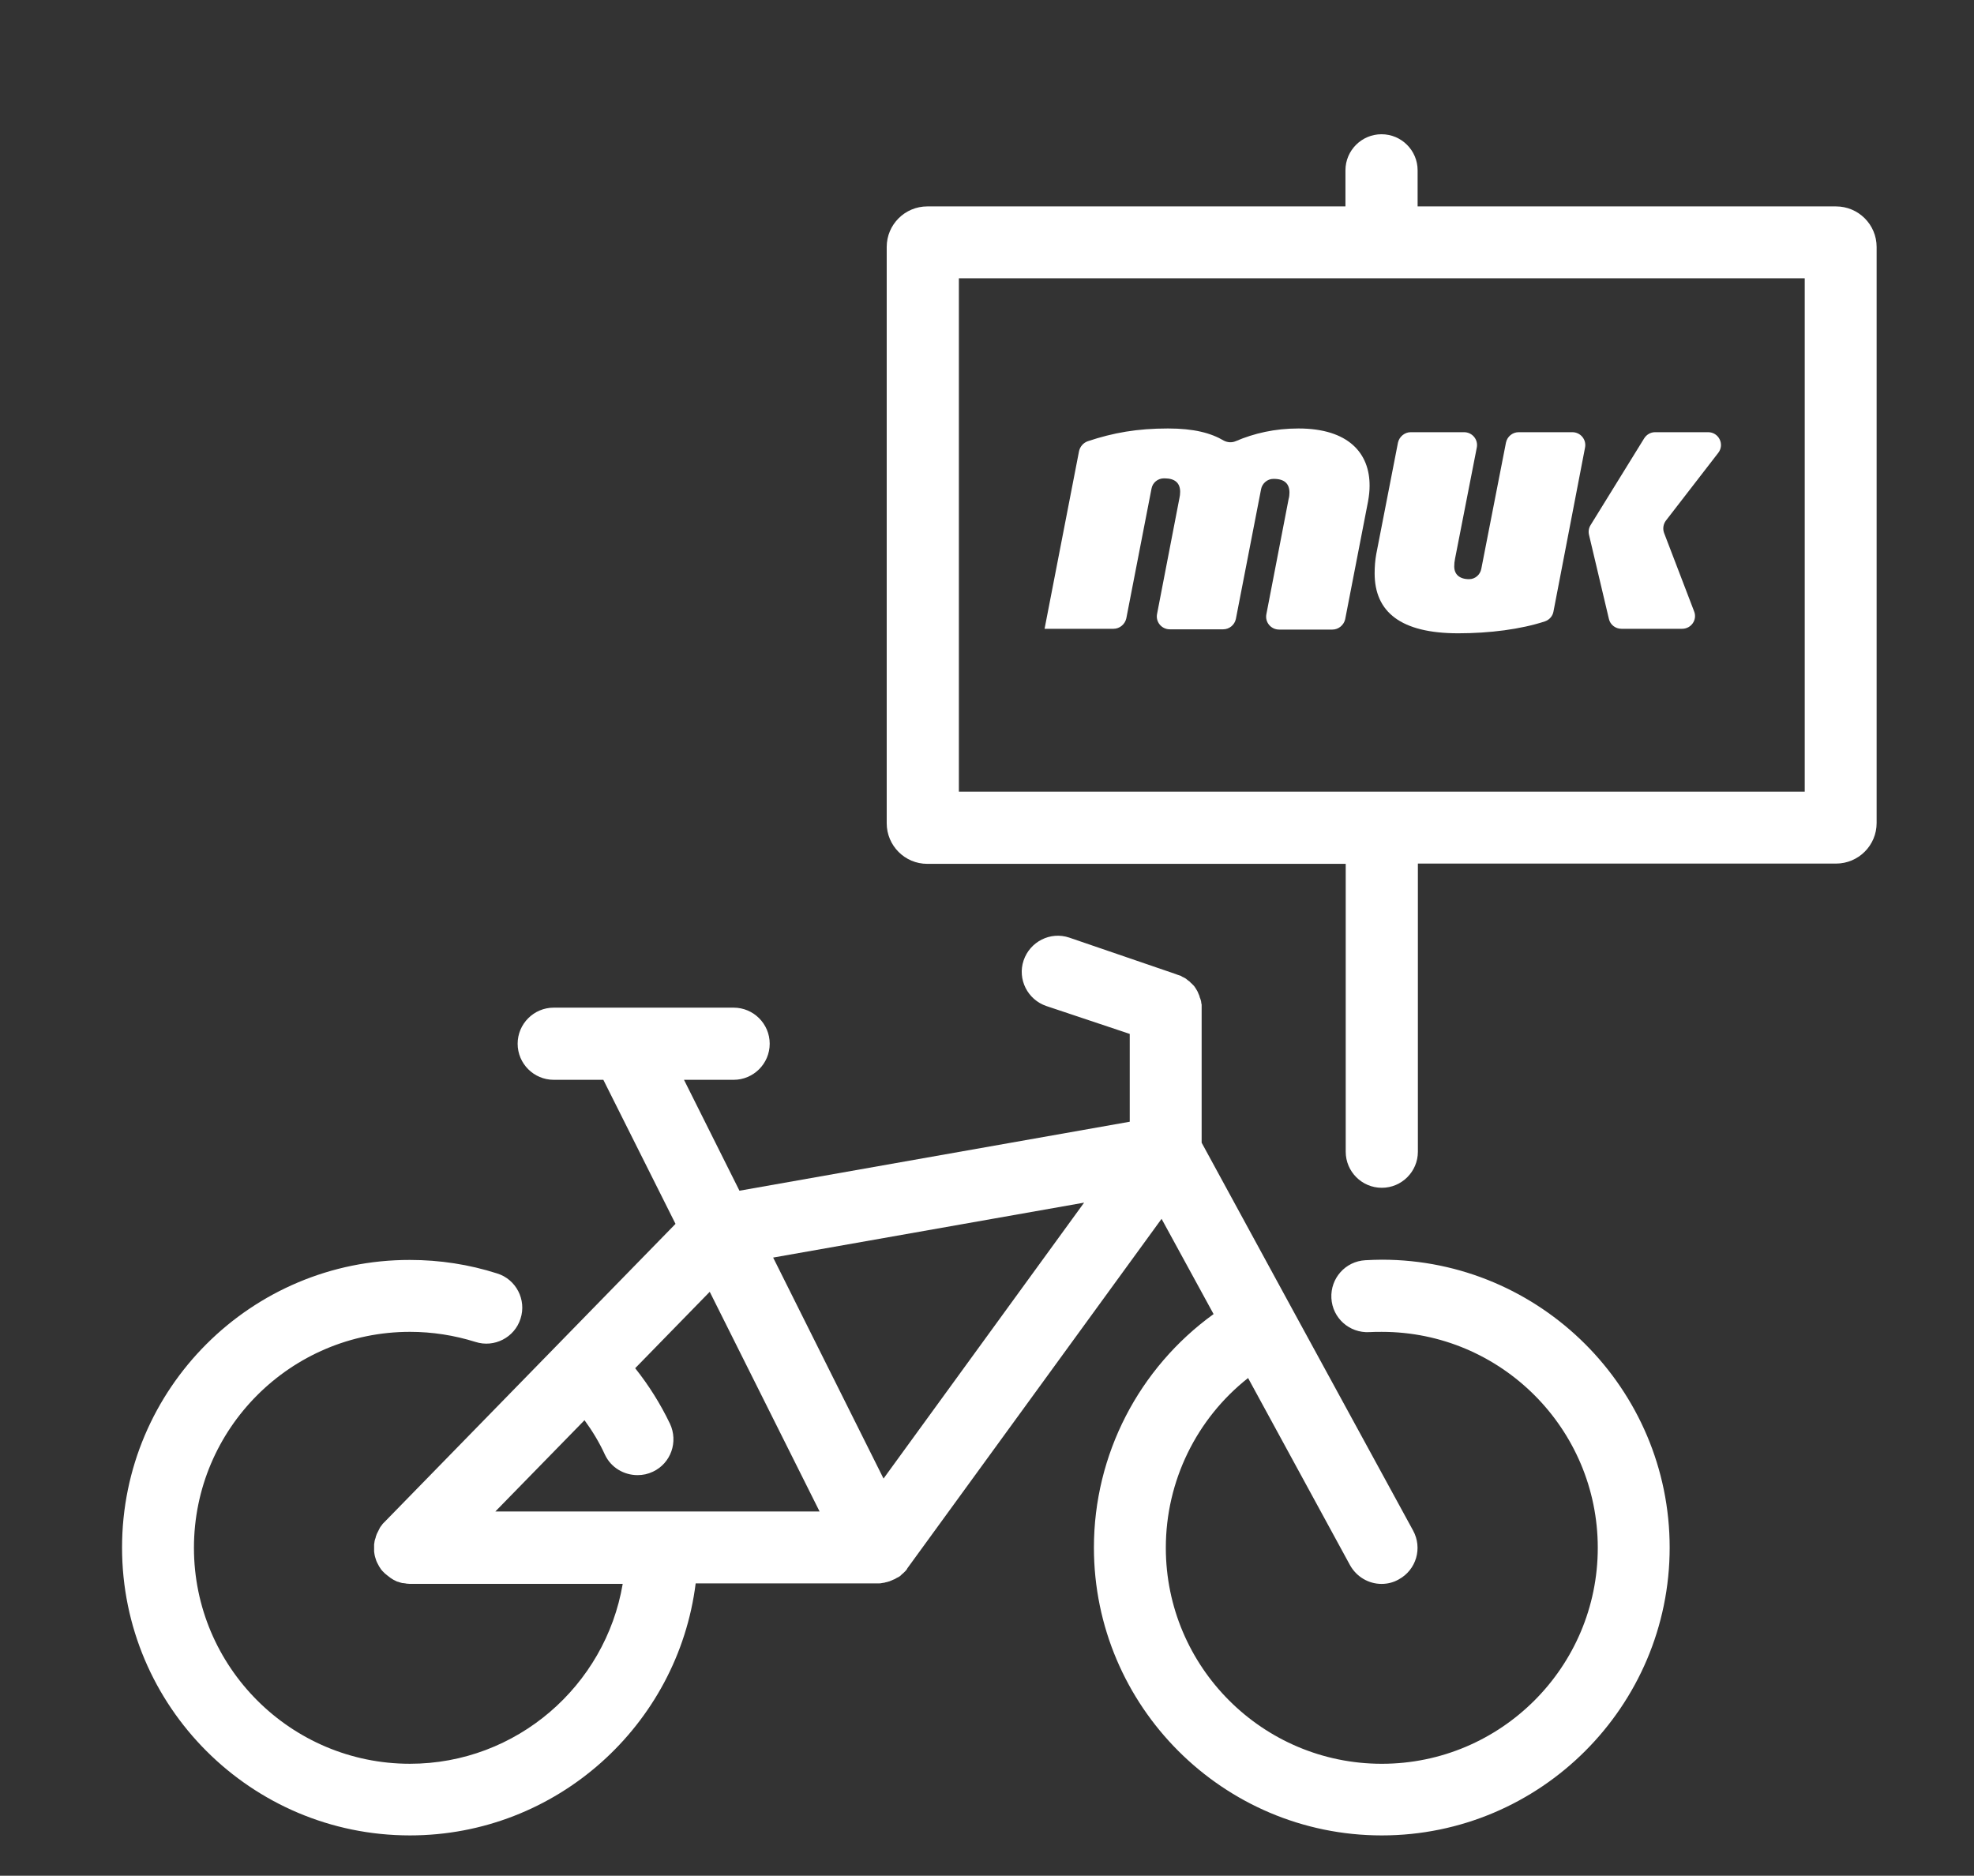 <?xml version="1.0" encoding="utf-8"?>
<!-- Generator: Adobe Illustrator 27.9.0, SVG Export Plug-In . SVG Version: 6.00 Build 0)  -->
<svg version="1.1" xmlns="http://www.w3.org/2000/svg" xmlns:xlink="http://www.w3.org/1999/xlink" x="0px" y="0px"
	 viewBox="0 0 744 707" style="enable-background:new 0 0 744 707;" xml:space="preserve">
<rect x="0" y="0" width="744" height="707" fill="#333333" stroke="none"/>
<style type="text/css">
	.st0{fill:#FFFFFF;}
	.st1{fill:#363636;}
	.st2{fill:none;stroke:#525252;stroke-width:2;stroke-linecap:round;stroke-linejoin:round;stroke-miterlimit:10;}
	.st3{fill:none;stroke:#525252;stroke-width:2;stroke-linecap:round;stroke-miterlimit:10;}
	.st4{fill:none;stroke:#525252;stroke-width:16;stroke-linecap:round;stroke-linejoin:round;stroke-miterlimit:10;}
	.st5{fill:none;stroke:#525252;stroke-width:16;stroke-linecap:round;stroke-miterlimit:10;}
	.st6{fill:none;stroke:#1E71B8;stroke-width:27.13;stroke-linecap:round;stroke-linejoin:round;stroke-miterlimit:10;}
	.st7{fill:#1E71B8;}
</style>
<g id="Label">
</g>
<g id="_x34_8x48_Icons">
</g>
<g id="Large_Preview">
	<g>
		<path class="st0" d="M692,77.8H534.3V64.2c0-7.5-6.1-13.6-13.6-13.6s-13.6,6.1-13.6,13.6v13.6H349.5c-8.4,0-15.3,6.8-15.3,15.3
			v217.2c0,8.4,6.8,15.3,15.3,15.3h157.7v108.5c0,7.5,6.1,13.6,13.6,13.6s13.6-6.1,13.6-13.6V325.5H692c8.4,0,15.3-6.8,15.3-15.3
			V93.1C707.3,84.6,700.4,77.8,692,77.8z M680.2,298.4H361.4V104.9h318.8V298.4z"/>
		<path class="st0" d="M520.8,474.8c-2.1,0-4.2,0.1-6.2,0.2c-7.5,0.4-13.2,6.8-12.8,14.3c0.4,7.5,6.8,13.2,14.3,12.8
			c1.5-0.1,3.1-0.1,4.7-0.1c44.9,0,81.4,36.5,81.4,81.4s-36.5,81.4-81.4,81.4s-81.4-36.5-81.4-81.4c0-25.2,11.6-48.7,31-64
			l38.4,70.5c2.5,4.5,7.1,7.1,11.9,7.1c2.2,0,4.4-0.5,6.5-1.7c6.6-3.6,9-11.8,5.4-18.4l-45.5-83.4c0,0,0,0,0,0c0,0,0,0,0,0
			l-34.2-62.8v-50.5c0,0,0,0,0,0v-0.2c0-0.1,0-0.2,0-0.3c0-0.3,0-0.6,0-0.9c0-0.2,0-0.4-0.1-0.5c0-0.3-0.1-0.5-0.1-0.8
			c0-0.2-0.1-0.4-0.2-0.7c0-0.2-0.1-0.4-0.2-0.6c-0.1-0.2-0.2-0.5-0.2-0.7c-0.1-0.2-0.1-0.3-0.2-0.5c-0.1-0.2-0.2-0.5-0.3-0.7
			c-0.1-0.2-0.1-0.3-0.2-0.5c-0.1-0.2-0.2-0.4-0.4-0.7c-0.1-0.2-0.2-0.3-0.3-0.5c-0.1-0.2-0.3-0.4-0.4-0.6c-0.1-0.2-0.3-0.4-0.4-0.5
			c-0.1-0.2-0.3-0.3-0.4-0.4c-0.2-0.2-0.3-0.4-0.5-0.5c-0.1-0.1-0.3-0.2-0.4-0.4c-0.2-0.2-0.4-0.4-0.6-0.5c-0.1-0.1-0.3-0.2-0.4-0.3
			c-0.2-0.2-0.4-0.3-0.6-0.5c-0.2-0.1-0.3-0.2-0.5-0.3c-0.2-0.1-0.4-0.2-0.6-0.3c-0.2-0.1-0.5-0.2-0.7-0.4c-0.2-0.1-0.3-0.2-0.5-0.2
			c-0.3-0.1-0.6-0.2-0.9-0.3c-0.1,0-0.2-0.1-0.3-0.1l-0.2-0.1c0,0,0,0,0,0L403,353.4c-7.1-2.4-14.8,1.5-17.2,8.6
			c-2.4,7.1,1.5,14.8,8.6,17.2l31.4,10.5v33.1l-147.1,26l-20.9-41.8h18.7c7.5,0,13.6-6.1,13.6-13.6s-6.1-13.6-13.6-13.6h-67.8
			c-7.5,0-13.6,6.1-13.6,13.6s6.1,13.6,13.6,13.6h18.7l27.2,54.3L144.8,573.8c-0.1,0.1-0.2,0.2-0.3,0.3c-0.2,0.2-0.4,0.4-0.5,0.6
			c-0.1,0.2-0.2,0.3-0.4,0.5c-0.1,0.2-0.3,0.4-0.4,0.6c-0.1,0.2-0.2,0.4-0.3,0.6c-0.1,0.2-0.2,0.4-0.3,0.6c-0.1,0.2-0.2,0.4-0.3,0.6
			c-0.1,0.2-0.2,0.4-0.3,0.6c-0.1,0.2-0.1,0.4-0.2,0.6c-0.1,0.2-0.2,0.4-0.2,0.7c-0.1,0.2-0.1,0.4-0.2,0.6c-0.1,0.2-0.1,0.4-0.2,0.7
			c0,0.2-0.1,0.4-0.1,0.7c0,0.2-0.1,0.4-0.1,0.6c0,0.3,0,0.5,0,0.8c0,0.2,0,0.3,0,0.5c0,0,0,0.1,0,0.1c0,0.3,0,0.6,0,0.8
			c0,0.2,0,0.3,0,0.5c0,0.2,0.1,0.5,0.1,0.7c0.1,0.9,0.4,1.8,0.7,2.7c0.1,0.2,0.1,0.3,0.2,0.5c0.1,0.2,0.2,0.4,0.3,0.6
			c0.4,0.8,0.8,1.5,1.3,2.2c0.2,0.2,0.3,0.4,0.5,0.6c0.1,0.1,0.2,0.2,0.3,0.3c0.2,0.2,0.4,0.4,0.6,0.6c0,0,0,0,0.1,0.1
			c0.1,0.1,0.2,0.2,0.4,0.3c0.2,0.2,0.4,0.4,0.6,0.5c0.2,0.1,0.3,0.3,0.5,0.4c0.2,0.1,0.4,0.3,0.5,0.4c0.2,0.1,0.4,0.2,0.6,0.4
			c0.2,0.1,0.4,0.2,0.5,0.3c0.2,0.1,0.4,0.2,0.6,0.3c0.2,0.1,0.4,0.2,0.6,0.3c0.2,0.1,0.4,0.2,0.6,0.2c0.2,0.1,0.4,0.1,0.6,0.2
			c0.2,0.1,0.4,0.1,0.7,0.2c0.2,0.1,0.4,0.1,0.6,0.1c0.3,0,0.5,0.1,0.8,0.1c0.2,0,0.4,0.1,0.5,0.1c0.4,0,0.9,0.1,1.3,0.1
			c0,0,0,0,0,0s0,0,0,0h80.2c-6.5,38.4-40,67.8-80.2,67.8c-44.9,0-81.4-36.5-81.4-81.4s36.5-81.4,81.4-81.4c8.4,0,16.7,1.3,24.7,3.8
			c7.1,2.3,14.8-1.7,17-8.8c2.3-7.1-1.7-14.8-8.8-17c-10.6-3.4-21.7-5.1-32.9-5.1C94.7,474.8,46,523.4,46,583.3
			s48.7,108.5,108.5,108.5c55.2,0,101-41.5,107.7-95h68.6c0,0,0.1,0,0.1,0c0.2,0,0.4,0,0.5,0c0.3,0,0.6,0,0.9-0.1
			c0.2,0,0.4-0.1,0.6-0.1c0.3,0,0.6-0.1,0.9-0.2c0.2,0,0.3-0.1,0.5-0.1c0.3-0.1,0.6-0.2,1-0.3c0.1,0,0.1,0,0.2-0.1
			c0.1,0,0.2-0.1,0.3-0.1c0.3-0.1,0.6-0.3,0.9-0.4c0.2-0.1,0.3-0.1,0.5-0.2c0.2-0.1,0.5-0.3,0.7-0.4c0.1-0.1,0.3-0.2,0.4-0.2
			c0.1,0,0.1-0.1,0.2-0.1c0.2-0.1,0.3-0.2,0.5-0.3c0.2-0.1,0.4-0.3,0.5-0.4c0,0,0.1-0.1,0.1-0.1c0.1-0.1,0.2-0.2,0.3-0.3
			c0.2-0.2,0.4-0.3,0.6-0.5c0.1-0.1,0.2-0.2,0.2-0.2c0.1-0.1,0.2-0.2,0.3-0.3c0.1-0.1,0.3-0.3,0.4-0.4c0.1-0.1,0.2-0.3,0.3-0.4
			c0,0,0.1-0.1,0.1-0.1c0-0.1,0.1-0.1,0.1-0.2l0.1-0.2c0,0,0,0,0,0l95.8-131.7l19.6,35.9c-28.1,20.3-45.1,52.9-45.1,88
			c0,59.8,48.7,108.5,108.5,108.5s108.5-48.7,108.5-108.5S580.6,474.8,520.8,474.8z M408.6,453.3l-75.6,104L291.4,474L408.6,453.3z
			 M308.9,569.7H186.7l33.6-34.4c3,4.1,5.6,8.4,7.7,13c2.3,4.9,7.2,7.7,12.3,7.7c2,0,3.9-0.4,5.8-1.3c6.8-3.2,9.6-11.3,6.4-18.1
			c-3.6-7.5-8-14.5-13.1-20.9l28.1-28.8L308.9,569.7z"/>
		<path class="st0" d="M489.4,161.5c-8.9,0-16.7,1.8-23.7,4.8c-1.4,0.6-3,0.5-4.4-0.2c-4.9-2.9-11.3-4.6-21.1-4.6
			c-11.6,0-20.6,1.6-30.2,4.8c-1.7,0.6-2.9,2-3.3,3.7l-13,67h26c2.3,0,4.3-1.7,4.8-3.9l9.5-48.9c0.4-2.3,2.4-3.9,4.7-3.9
			c0.1,0,0.2,0,0.2,0c4,0,5.9,1.8,5.9,5.1c0,0.7-0.1,1.7-0.3,2.5l-8.4,43.5c-0.6,3,1.7,5.8,4.8,5.8h20.1c2.3,0,4.3-1.6,4.8-3.9
			l9.5-48.9c0.4-2.2,2.4-3.9,4.6-3.9c0.1,0,0.2,0,0.2,0c4.1,0,5.9,1.9,5.9,5.2c0,0.7-0.1,1.7-0.3,2.3l-8.4,43.5
			c-0.6,3,1.7,5.8,4.8,5.8h20.1c2.3,0,4.3-1.7,4.8-3.9l8.6-44.3c0.4-2.2,0.6-4.1,0.6-5.9C516.3,170.8,508.2,161.5,489.4,161.5z"/>
		<path class="st0" d="M606.4,233.3c0.5,2.2,2.5,3.7,4.7,3.7H634c3.4,0,5.8-3.4,4.5-6.6l-11.3-29.5c-0.6-1.6-0.3-3.4,0.7-4.7
			l19.7-25.5c2.5-3.2,0.2-7.8-3.8-7.8h-20c-1.7,0-3.2,0.9-4.1,2.3l-20.2,32.7c-0.7,1.1-0.9,2.4-0.6,3.7L606.4,233.3z"/>
		<path class="st0" d="M518.1,216.1c0,14.6,9.9,22.6,31.5,22.6c11.8,0,23.6-1.5,32.7-4.5c1.7-0.6,2.9-2,3.2-3.7l11.9-61.8
			c0.6-3-1.7-5.8-4.8-5.8h-20.2c-2.3,0-4.3,1.6-4.8,3.9l-9.3,47.6c-0.4,2.2-2.3,3.9-4.6,3.9c0,0,0,0,0,0c-3.6,0-5.6-1.8-5.6-4.8
			c0-1,0.1-1.9,0.3-2.9l8.2-41.9c0.6-3-1.7-5.8-4.8-5.8h-20.1c-2.3,0-4.3,1.7-4.8,3.9l-8.2,42.1
			C518.3,211.1,518.1,213.6,518.1,216.1z"/>
	</g>
</g>
</svg>
